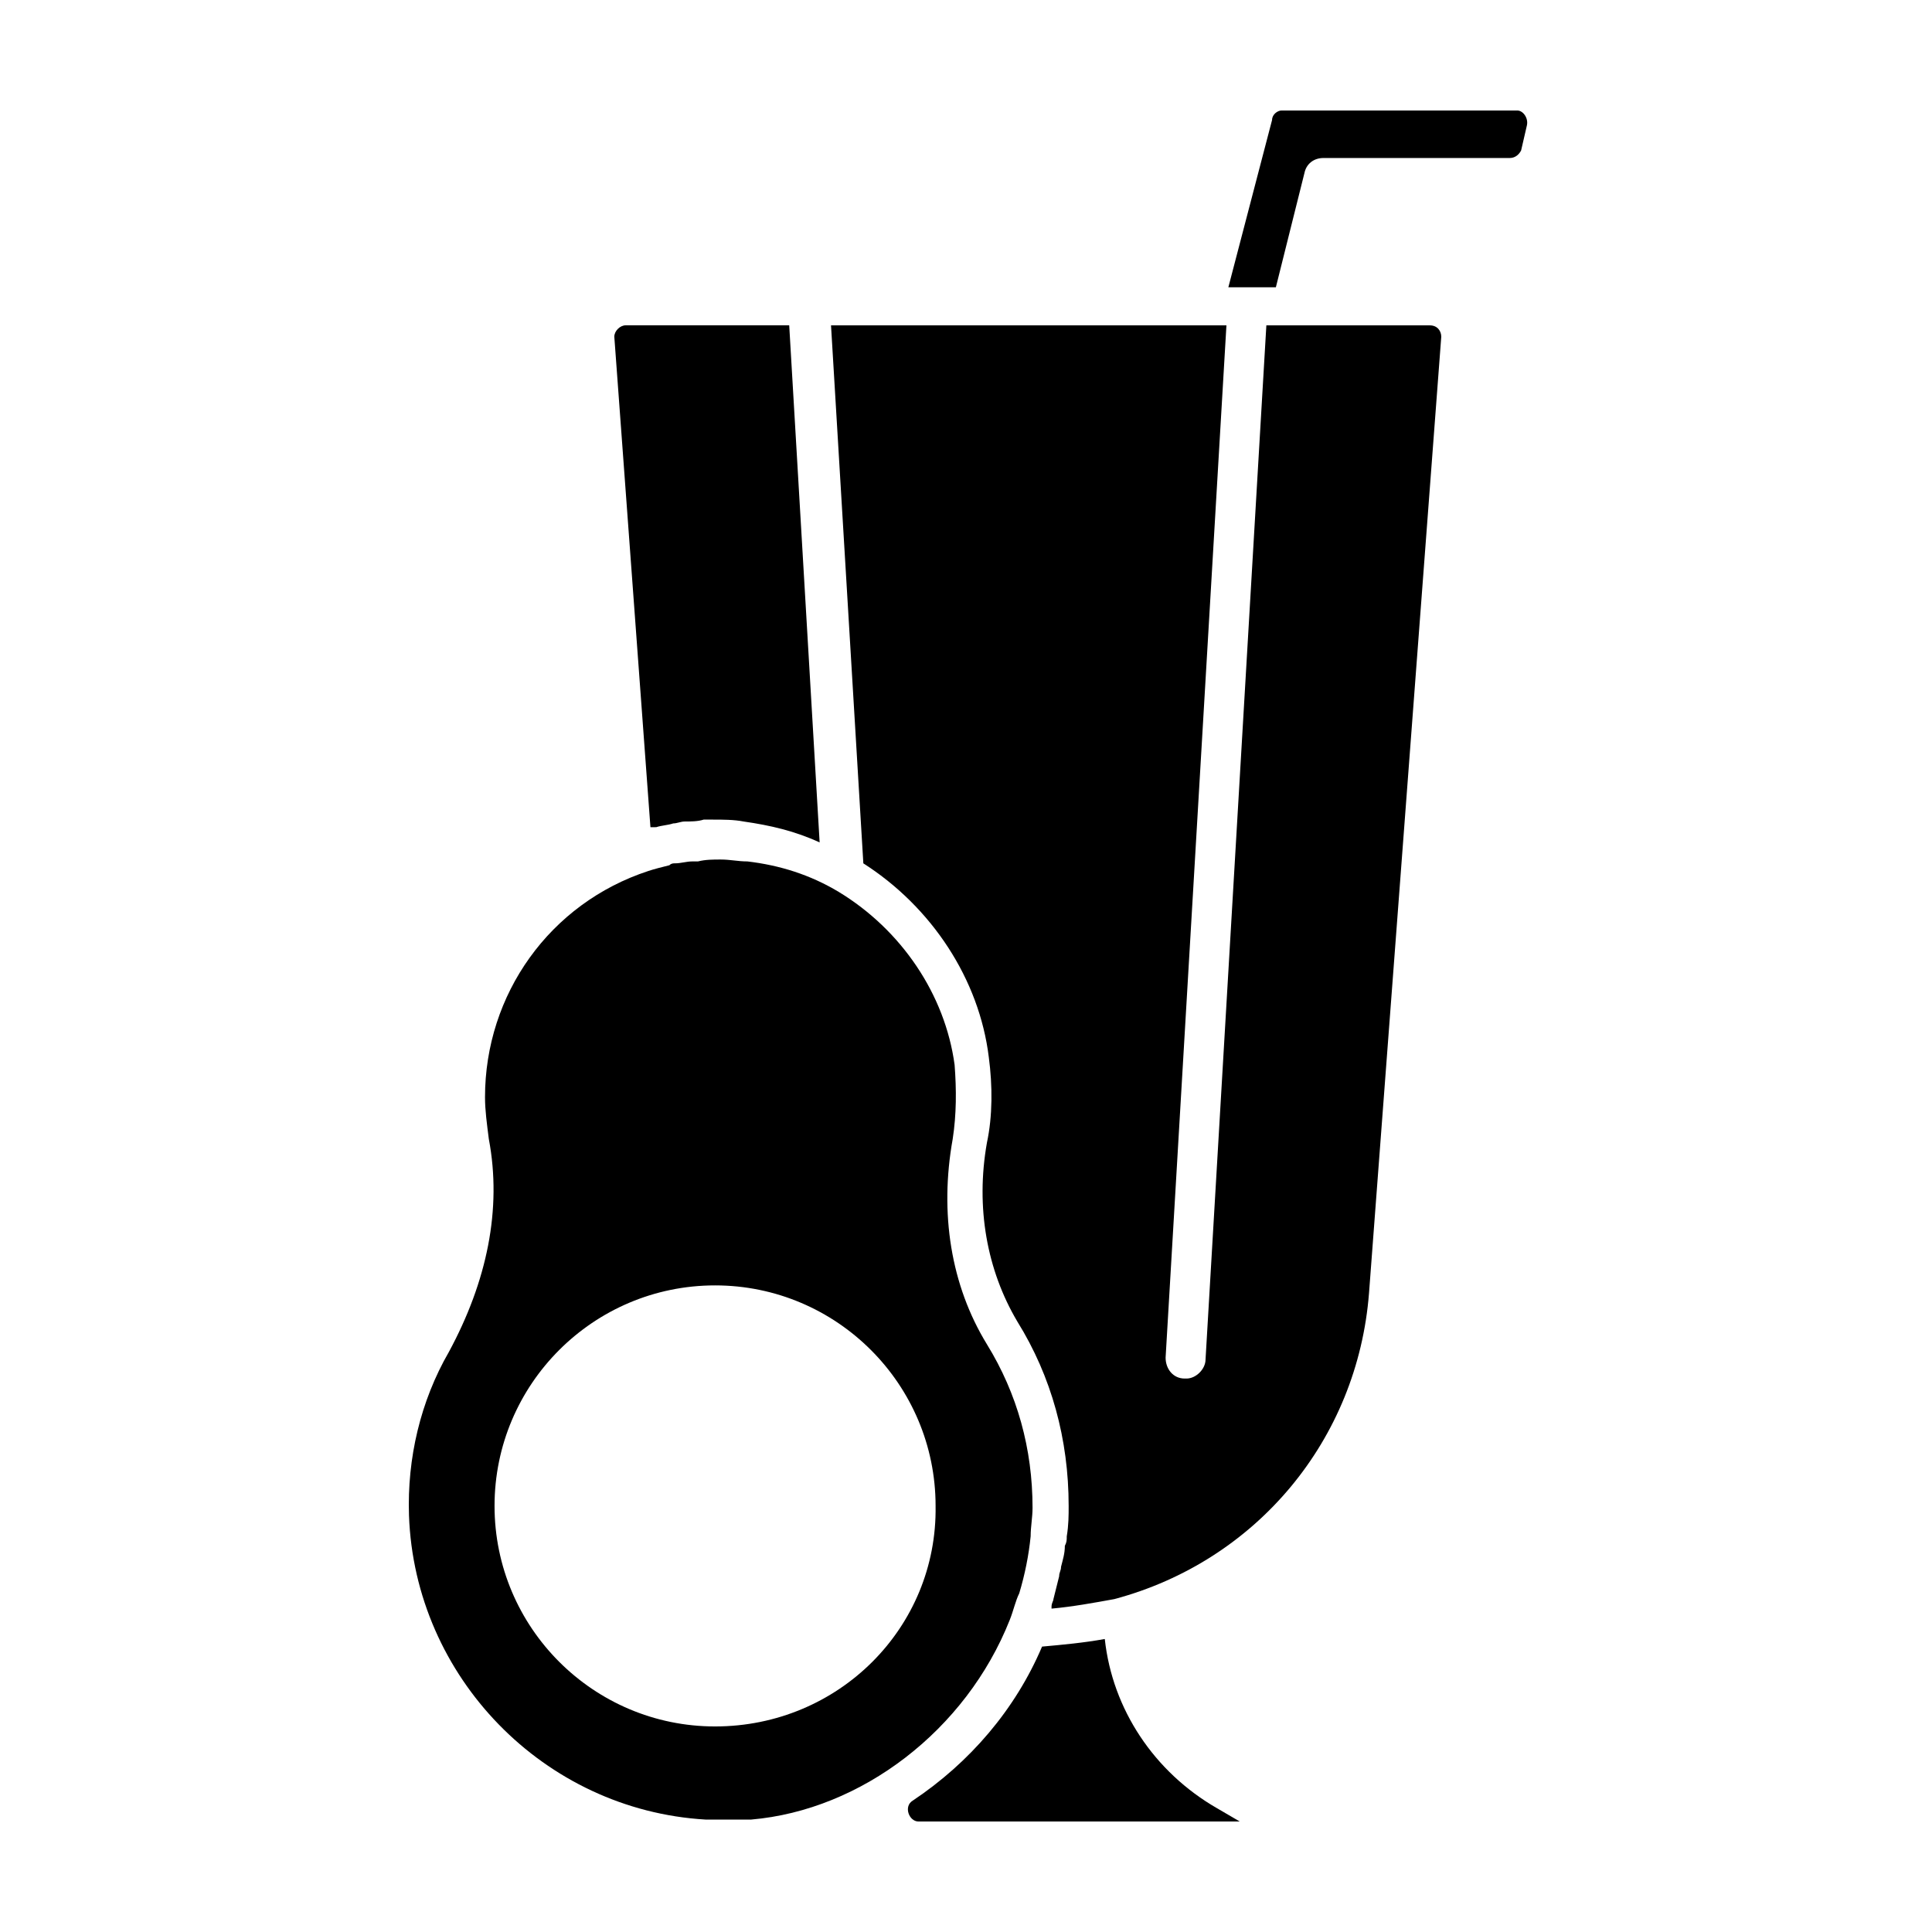 <?xml version="1.0" encoding="UTF-8"?>
<!-- Uploaded to: ICON Repo, www.svgrepo.com, Generator: ICON Repo Mixer Tools -->
<svg fill="#000000" width="800px" height="800px" version="1.1" viewBox="144 144 512 512" xmlns="http://www.w3.org/2000/svg">
 <g>
  <path d="m317.88 363.22c1.512-0.504 3.023-0.504 4.535-1.008 1.008 0 2.016-0.504 3.023-0.504 1.512 0 3.527 0 5.039-0.504h2.519c2.519 0 5.543 0 8.062 0.504 7.055 1.008 13.602 2.519 20.152 5.543l-8.062-137.04h-43.328c-1.512 0-3.023 1.512-3.023 3.023l9.574 129.98c1.004-0.004 1.508-0.004 1.508-0.004z"/>
  <path d="m411.59 573.31c1.008-2.519 1.512-5.039 2.519-7.055 1.512-5.039 2.519-10.078 3.023-15.113 0-2.519 0.504-5.039 0.504-7.559 0-15.617-4.031-30.23-12.09-43.328-9.574-15.617-12.594-34.762-9.07-54.41 1.008-6.551 1.008-13.098 0.504-19.648-2.519-18.641-14.105-35.77-30.73-45.848-7.559-4.535-15.617-7.055-24.184-8.062-2.519 0-4.535-0.504-7.055-0.504-2.016 0-4.031 0-6.047 0.504h-1.512c-1.512 0-3.023 0.504-4.535 0.504-0.504 0-1.008 0-1.512 0.504-2.016 0.504-4.031 1.008-5.543 1.512-26.199 8.566-43.328 32.746-43.328 59.953 0 3.527 0.504 7.055 1.008 11.082 3.527 18.641-0.504 37.785-10.578 56.426-7.559 13.098-11.082 28.215-10.578 43.328 1.512 42.824 35.77 78.09 78.594 80.609h12.09c29.223-2.512 56.934-23.672 68.52-52.895zm-78.09 28.215c-32.242 0-58.441-26.199-58.441-58.441 0-32.242 26.199-58.441 58.441-58.441 32.242 0 58.441 26.199 58.441 58.441 0.504 32.242-25.695 58.441-58.441 58.441z"/>
  <path d="m481.11 175.8-11.586 44.336h12.594l7.559-30.23c0.504-2.519 2.519-4.031 5.039-4.031h49.375c1.512 0 2.519-1.008 3.023-2.016l1.512-6.551c0.496-2.012-1.016-4.027-2.527-4.027h-62.469c-1.008 0-2.519 1.008-2.519 2.519z"/>
  <path d="m463.48 504.29c0 2.519-2.519 5.039-5.039 5.039h-0.504c-3.023 0-5.039-2.519-5.039-5.543l16.121-273.57-104.79 0.004 8.566 142.58c18.137 11.586 30.73 30.73 33.25 51.387 1.008 7.559 1.008 15.617-0.504 22.672-3.023 17.129 0 33.754 8.062 47.359 9.07 14.609 13.602 31.234 13.602 48.871 0 2.519 0 5.039-0.504 8.062 0 1.008 0 1.512-0.504 2.519 0 2.016-0.504 3.527-1.008 5.543 0 1.008-0.504 1.512-0.504 2.519-0.504 2.016-1.008 4.031-1.512 6.047 0 0.504-0.504 1.008-0.504 2.016v0.504c5.543-0.504 11.082-1.512 16.625-2.519 37.785-10.078 64.488-42.32 67.512-81.113l19.145-253.42c0-1.512-1.008-3.023-3.023-3.023h-43.328z"/>
  <path d="m436.78 578.35c-5.543 1.008-11.082 1.512-16.625 2.016-7.055 16.625-19.145 30.73-34.258 40.809-2.519 1.512-1.008 5.543 1.512 5.543h85.145l-6.047-3.527c-16.629-9.574-27.711-26.199-29.727-44.84z"/>
 </g>
</svg>